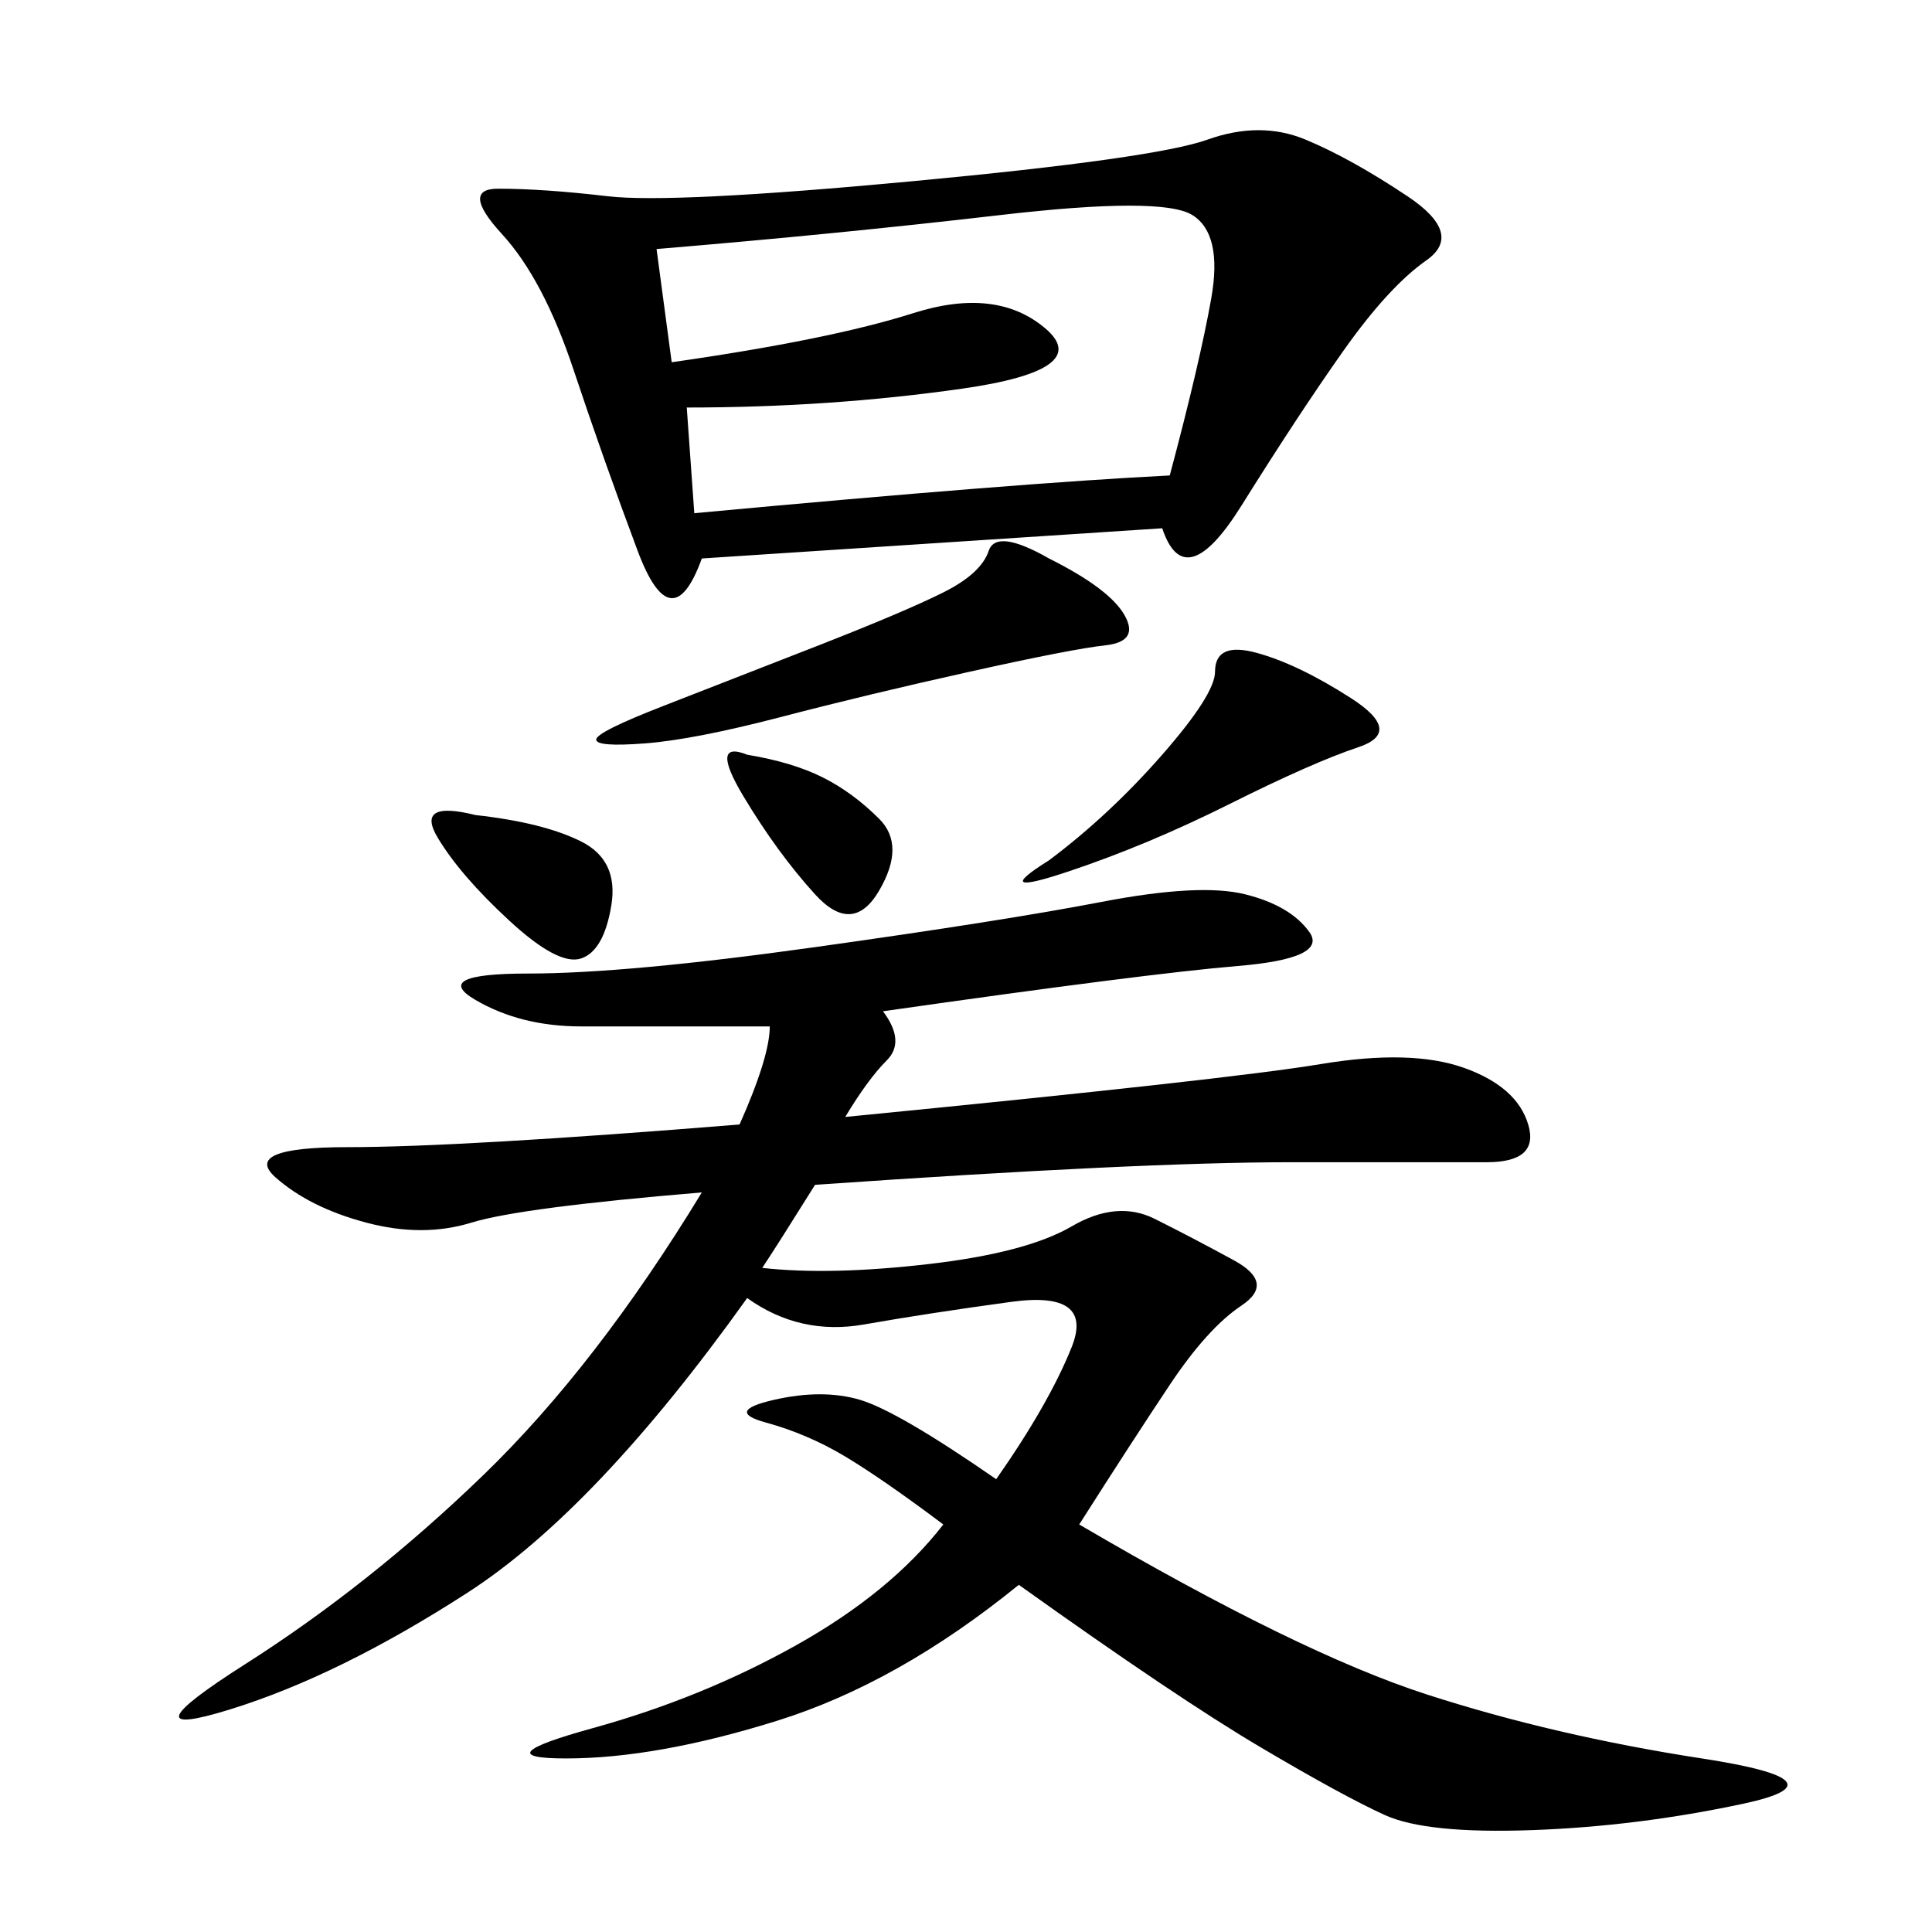 <svg xmlns="http://www.w3.org/2000/svg" xmlns:xlink="http://www.w3.org/1999/xlink" width="300" height="300"><path d="M108.98 185.16Q80.86 187.50 73.24 189.84Q65.63 192.19 56.84 189.84Q48.05 187.50 42.77 182.81Q37.50 178.13 53.91 178.13L53.91 178.13Q71.48 178.13 114.84 174.61L114.84 174.61Q119.53 164.06 119.53 159.38L119.53 159.38L90.23 159.38Q80.86 159.38 73.83 155.27Q66.80 151.17 82.03 151.17L82.03 151.17Q97.27 151.17 126.56 147.07Q155.86 142.97 171.09 140.04Q186.33 137.11 193.36 138.87Q200.39 140.63 203.32 144.73Q206.25 148.83 192.19 150Q178.13 151.17 137.11 157.03L137.11 157.03Q140.63 161.72 137.70 164.65Q134.77 167.58 131.25 173.44L131.25 173.44Q191.02 167.58 205.08 165.23Q219.14 162.89 227.34 165.82Q235.55 168.75 237.30 174.61Q239.06 180.47 230.86 180.47L230.86 180.47L200.39 180.47Q176.95 180.47 126.56 183.98L126.56 183.98Q120.70 193.36 118.36 196.88L118.36 196.88Q128.91 198.05 144.14 196.29Q159.38 194.53 166.41 190.43Q173.44 186.33 179.30 189.26Q185.16 192.19 191.60 195.70Q198.05 199.22 192.77 202.73Q187.50 206.25 181.64 215.04Q175.78 223.83 167.58 236.72L167.58 236.72Q201.56 256.64 221.48 263.09Q241.41 269.53 264.26 273.05Q287.11 276.56 270.70 280.08Q254.30 283.59 237.89 284.18Q221.48 284.77 215.04 281.84Q208.59 278.91 195.70 271.29Q182.81 263.67 158.20 246.09L158.20 246.09Q139.45 261.33 120.70 267.19Q101.95 273.05 87.89 273.05L87.89 273.05Q75 273.05 91.99 268.36Q108.98 263.67 123.63 255.47Q138.28 247.27 146.48 236.72L146.48 236.72Q137.11 229.69 131.25 226.17Q125.39 222.66 118.95 220.90Q112.50 219.14 120.12 217.38Q127.73 215.63 133.59 217.38Q139.45 219.14 154.69 229.69L154.69 229.69Q162.89 217.97 166.41 209.18Q169.92 200.39 157.03 202.15Q144.14 203.91 134.18 205.66Q124.22 207.42 116.02 201.56L116.02 201.56Q92.58 234.38 72.66 247.27Q52.73 260.16 35.74 265.43Q18.75 270.70 38.09 258.40Q57.42 246.09 75 229.10Q92.58 212.11 108.98 185.16L108.98 185.16ZM180.47 82.03L108.98 86.72Q104.30 99.61 99.02 85.55Q93.75 71.48 89.06 57.42Q84.38 43.36 77.93 36.33Q71.48 29.30 77.34 29.30L77.34 29.30Q84.38 29.30 94.34 30.47Q104.30 31.64 141.80 28.13Q179.30 24.61 187.50 21.68Q195.70 18.75 202.73 21.68Q209.77 24.61 218.55 30.47Q227.34 36.33 221.48 40.43Q215.63 44.53 208.59 54.49Q201.56 64.45 192.77 78.52Q183.98 92.58 180.47 82.03L180.47 82.03ZM104.30 56.25Q128.91 52.73 141.80 48.63Q154.69 44.53 162.30 50.98Q169.92 57.42 149.41 60.35Q128.91 63.28 106.64 63.28L106.64 63.28L107.81 79.69Q158.20 75 181.64 73.83L181.64 73.83Q186.33 56.25 188.09 46.29Q189.84 36.33 185.16 33.40Q180.47 30.47 155.27 33.40Q130.08 36.33 101.95 38.67L101.95 38.67L104.30 56.25ZM162.89 86.72Q172.27 91.41 174.61 95.51Q176.95 99.61 171.68 100.20Q166.41 100.78 150.59 104.30Q134.77 107.81 121.29 111.33Q107.81 114.84 100.20 115.43Q92.58 116.02 92.58 114.84L92.58 114.84Q92.58 113.67 103.13 109.57Q113.67 105.47 127.15 100.20Q140.63 94.92 146.48 91.99Q152.34 89.06 153.52 85.55Q154.69 82.03 162.89 86.72L162.89 86.72ZM162.89 133.59Q172.27 126.56 180.47 117.19Q188.67 107.81 188.67 104.30L188.67 104.30Q188.67 99.61 195.12 101.37Q201.56 103.13 209.77 108.40Q217.97 113.67 210.94 116.02Q203.91 118.36 191.02 124.80Q178.13 131.25 165.82 135.35Q153.52 139.45 162.89 133.59L162.89 133.59ZM73.83 126.56Q84.38 127.73 90.23 130.66Q96.09 133.59 94.92 140.63Q93.75 147.66 90.23 148.83Q86.72 150 79.10 142.97Q71.48 135.94 67.97 130.08Q64.45 124.22 73.83 126.56L73.83 126.56ZM116.02 117.19Q123.05 118.36 127.73 120.70Q132.42 123.05 136.52 127.15Q140.63 131.25 136.52 138.28Q132.42 145.31 126.56 138.87Q120.70 132.42 115.43 123.63Q110.16 114.84 116.02 117.19L116.02 117.19Z"/></svg>
